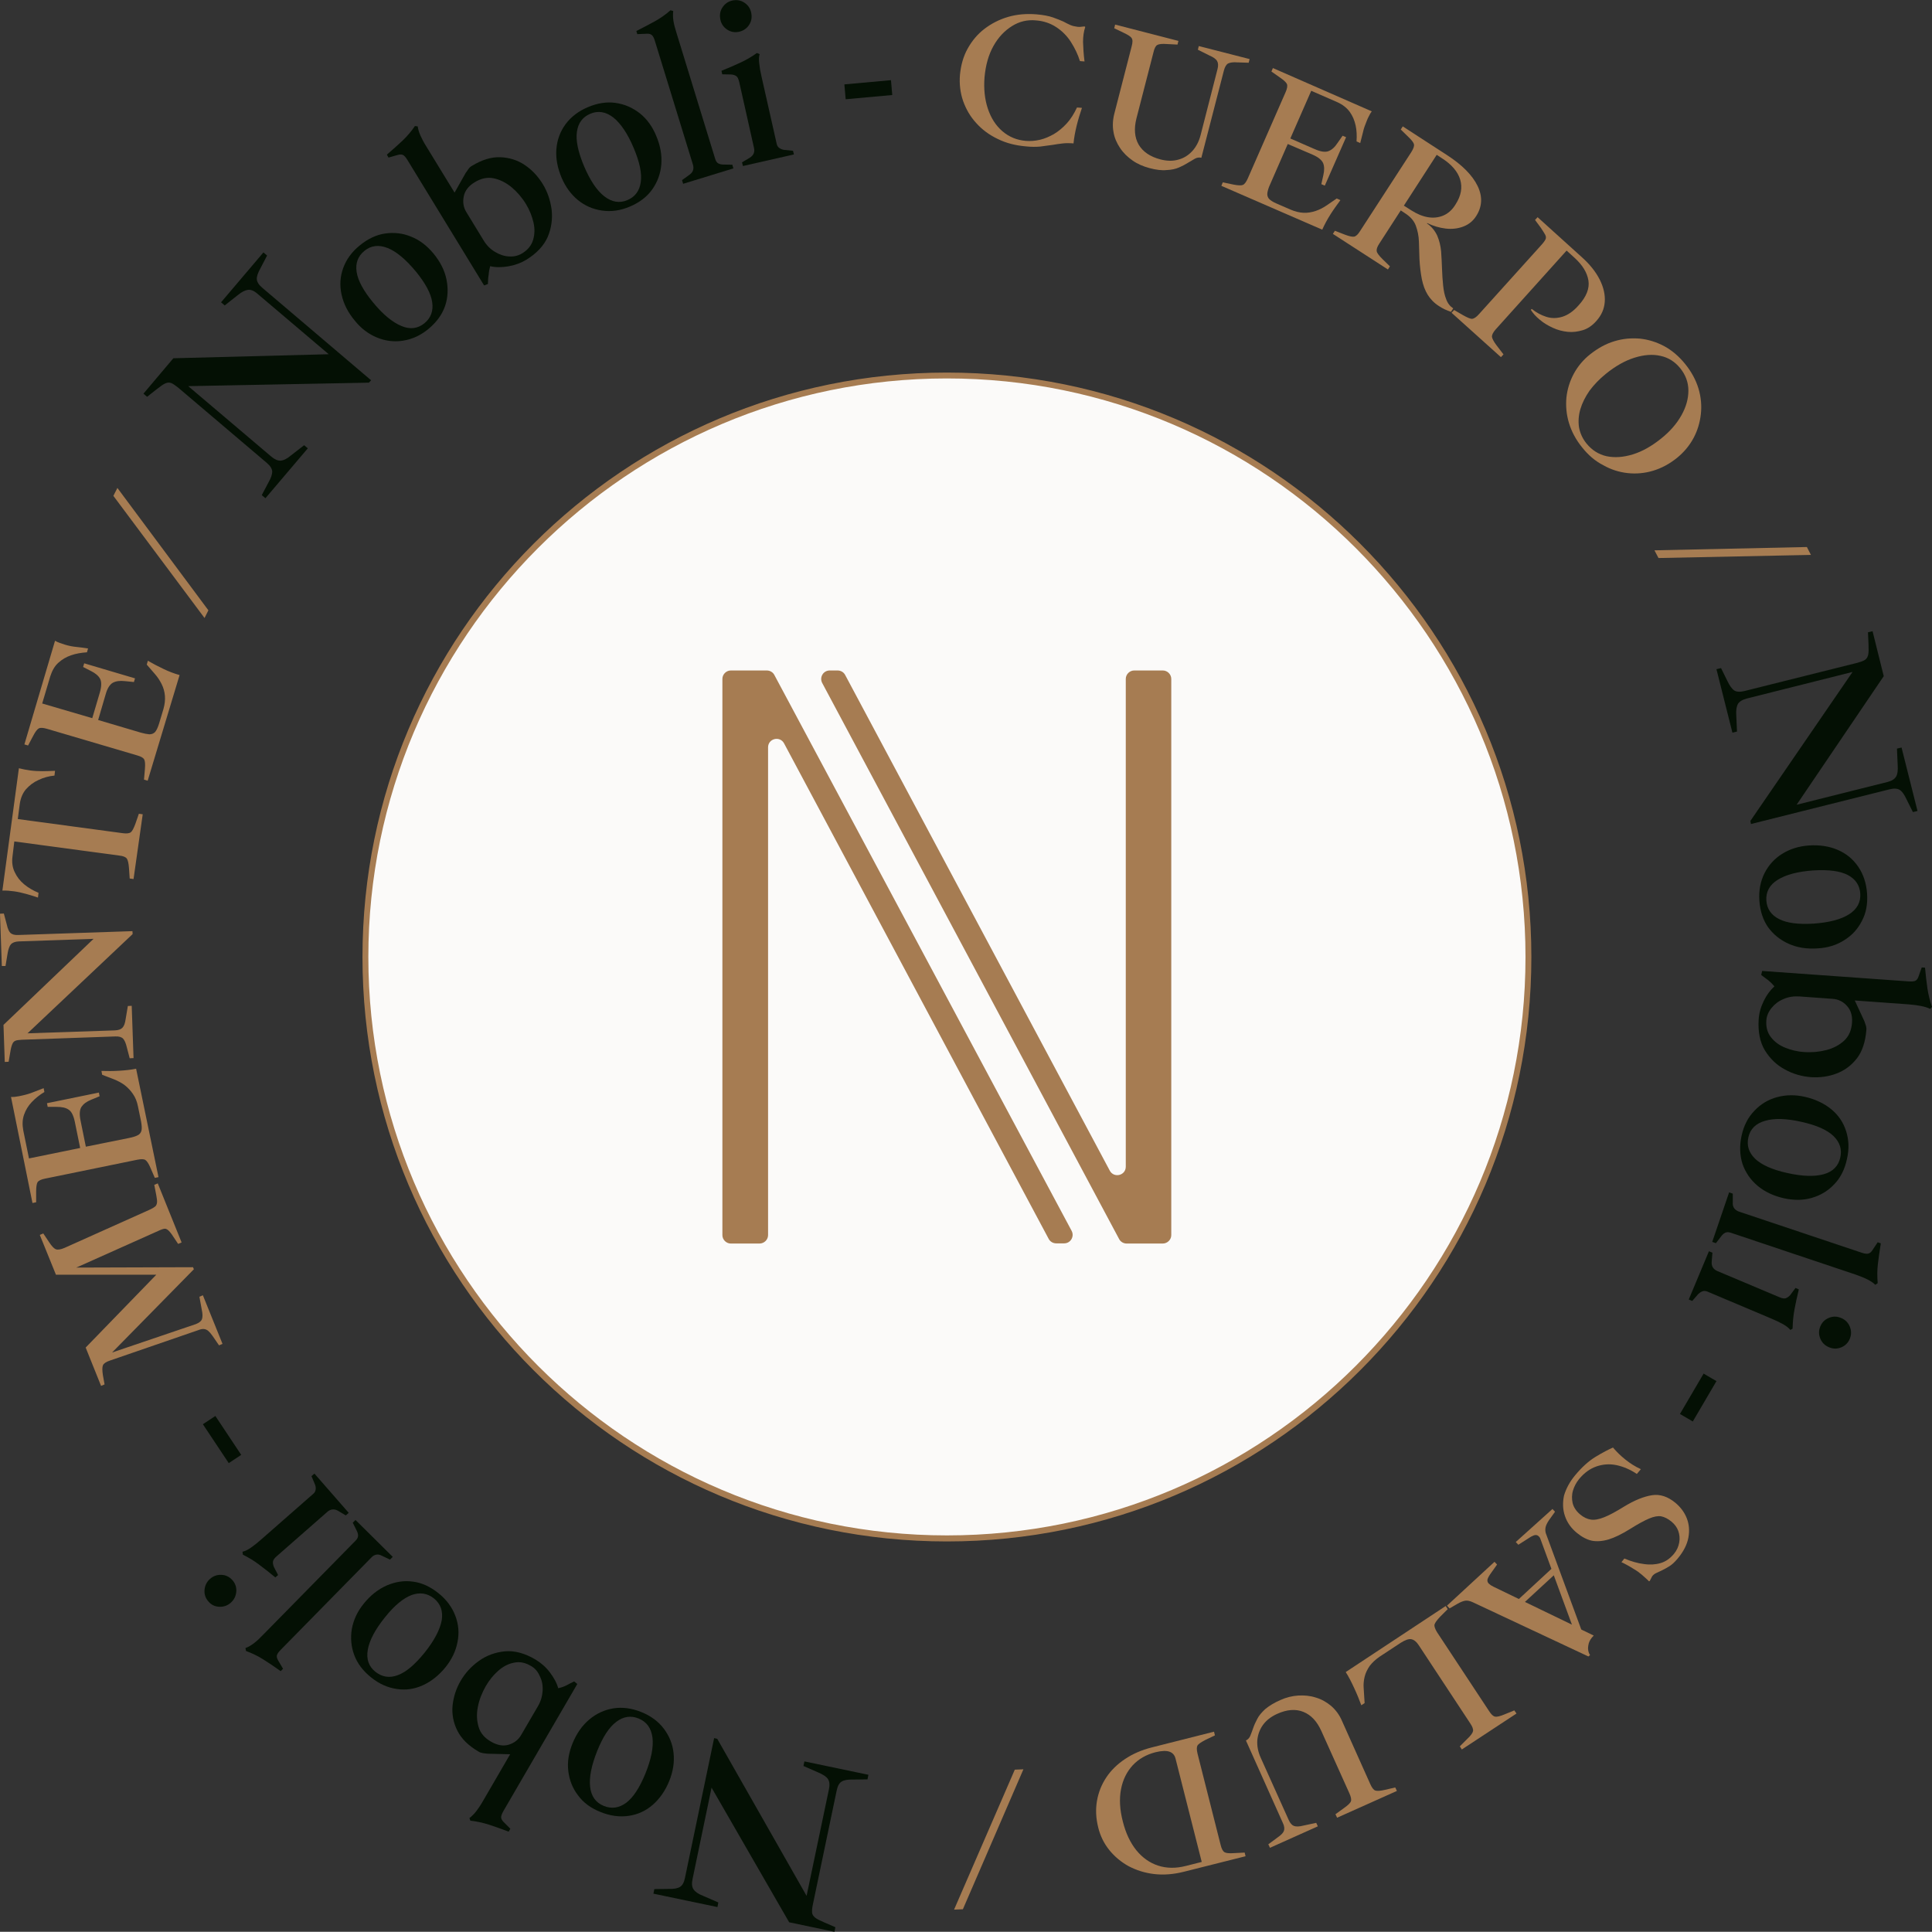 <?xml version="1.0" encoding="UTF-8"?>
<svg xmlns="http://www.w3.org/2000/svg" xmlns:xlink="http://www.w3.org/1999/xlink" version="1.1" id="Capa_1" x="0px" y="0px" viewBox="0 0 1053.2 1053.1" style="enable-background:new 0 0 1053.2 1053.1;" xml:space="preserve">
<rect x="0" y="0" width="1053.2" height="1053.1" fill="#333333" stroke="none"/>
<style type="text/css">
	.st0{fill:#FBFAF9;}
	.st1{fill:#041004;}
	.st2{fill:#A67C52;}
</style>
<g>
	<g>
		<circle class="st0" cx="516.3" cy="521.7" r="316.8"></circle>
	</g>
	<g>
		<g>
			<path class="st1" d="M391,947.9l48.7,85.6l12.2-58.2c0.5-2.3,0.3-4.1-0.5-5.4c-0.8-1.3-2.6-2.5-5.2-3.6l-8.2-3.6l0.5-2.5     l34.9,7.3l-0.5,2.5l-7.9,0.1c-2.8-0.1-4.9,0.3-6.2,1.1c-1.3,0.8-2.2,2.4-2.7,4.9l-13,62.2c-0.4,1.9-0.5,3.3-0.4,4.4     c0.1,1,0.7,1.9,1.7,2.7s2.7,1.6,5,2.6l6,2.6l-0.5,2.5l-24.7-5.2l-42.3-73.4l-10.4,50c-0.5,2.4-0.3,4.2,0.6,5.5     c0.9,1.3,2.6,2.5,5.2,3.5l8.3,3.6l-0.5,2.5l-34.9-7.3l0.5-2.5l7.8-0.1c2.9,0.1,5-0.3,6.2-1.1c1.3-0.8,2.2-2.4,2.7-4.9l15.9-76.2     L391,947.9z"></path>
			<path class="st1" d="M349.6,933.3c5.2,2.1,9.3,5.1,12.3,9.1c3,4,4.8,8.4,5.3,13.4c0.5,4.9-0.3,9.9-2.3,14.9     c-2.2,5.5-5.3,9.9-9.1,13.2c-3.8,3.3-8.2,5.3-13.2,6c-4.9,0.7-10,0-15.2-2.1c-5.3-2.1-9.4-5.1-12.3-9.1c-3-3.9-4.7-8.3-5.3-13.2     c-0.6-4.9,0.2-9.9,2.3-15.1c2.2-5.4,5.2-9.7,9.1-13c3.9-3.3,8.3-5.3,13.1-6.1C339.3,930.5,344.4,931.2,349.6,933.3z M348.1,936.8     c-4.2-1.7-8.3-1.1-12.1,1.8c-3.9,2.9-7.3,8.1-10.4,15.8c-3.2,8-4.5,14.5-3.9,19.7c0.6,5.2,3.1,8.6,7.5,10.4     c4.2,1.7,8.3,1.1,12.1-1.7c3.8-2.8,7.3-8.1,10.5-15.9c3.2-7.9,4.5-14.4,3.9-19.6C355,942,352.5,938.6,348.1,936.8z"></path>
			<path class="st1" d="M313,916.6l1.7,1.4l-40.3,69.3c-0.9,1.6-1.3,2.8-1.2,3.6c0.1,0.8,0.6,1.6,1.4,2.4l3.6,3.6l-0.9,1.6     c-4-1.5-7.6-2.8-10.7-3.8c-3.2-1-6.6-1.8-10.2-2.2l-0.5-1.4c1.2-0.9,2.4-2.1,3.7-3.7c1.2-1.6,2.5-3.5,3.8-5.8l14.7-25.3     l-12.4-0.3c-0.7-0.1-1.5-0.2-2.4-0.3c-1-0.2-1.8-0.4-2.5-0.9c-5.5-3.2-9.3-7-11.5-11.4c-2.2-4.4-3-8.9-2.6-13.6     c0.5-4.7,1.9-9.2,4.4-13.5c2.5-4.3,5.8-7.9,10-10.9c4.2-3,8.9-4.7,14.1-5.2c5.2-0.5,10.8,1,16.6,4.4c3,1.8,5.7,4.1,7.9,7     c2.2,2.9,3.8,5.8,4.6,8.7c1.5-0.3,2.9-0.8,4.4-1.5C309.9,918.1,311.4,917.4,313,916.6z M289.5,908.2c-3.2-1.9-6.3-2.5-9.4-1.8     c-3.1,0.6-5.9,2.1-8.5,4.4c-2.6,2.3-4.9,5.1-6.8,8.4c-2.1,3.7-3.6,7.5-4.3,11.3c-0.8,3.9-0.6,7.5,0.4,10.9c1,3.4,3.3,6.1,6.9,8.1     c3.3,1.9,6.5,2.5,9.5,1.6c3-0.9,5.3-2.7,6.8-5.3l9.1-15.6c1.6-2.7,2.4-5.5,2.6-8.4c0.2-2.9-0.3-5.6-1.5-8     C293.2,911.2,291.6,909.4,289.5,908.2z"></path>
			<path class="st1" d="M239,868.5c4.4,3.5,7.4,7.6,9.2,12.3c1.8,4.7,2.2,9.5,1.2,14.3c-0.9,4.9-3.1,9.4-6.4,13.6     c-3.7,4.6-7.9,7.9-12.5,10c-4.6,2.1-9.4,2.8-14.3,2c-4.9-0.7-9.6-2.8-13.9-6.3c-4.4-3.5-7.5-7.6-9.2-12.2     c-1.7-4.6-2.1-9.3-1.3-14.2c0.9-4.9,3-9.5,6.5-13.8c3.6-4.5,7.8-7.8,12.5-9.9c4.7-2,9.4-2.8,14.3-2.1     C229.9,862.8,234.5,864.9,239,868.5z M236.5,871.3c-3.6-2.8-7.6-3.4-12.1-1.8c-4.5,1.7-9.4,5.7-14.5,12.1     c-5.4,6.7-8.5,12.6-9.4,17.7c-0.9,5.1,0.5,9.2,4.2,12.1c3.6,2.8,7.6,3.5,12.1,1.8c4.5-1.6,9.3-5.7,14.6-12.2     c5.3-6.6,8.4-12.5,9.4-17.7C241.6,878.3,240.2,874.3,236.5,871.3z"></path>
			<path class="st1" d="M214.1,848.7l-1.5,1.5l-4.4-2.1c-1.1-0.6-2.1-0.8-3.1-0.6c-1,0.2-1.9,0.7-2.7,1.6L153,899.4     c-1.3,1.3-2,2.4-2.1,3.2c-0.1,0.8,0.2,1.7,0.8,2.7l2.6,4.4L153,911c-3.5-2.5-6.6-4.6-9.5-6.4c-2.8-1.8-5.9-3.3-9.4-4.6l-0.3-1.6     c1.5-0.5,3-1.4,4.6-2.6c1.6-1.2,3.3-2.8,5.1-4.7l50.4-51.3c0.9-0.9,1.3-1.8,1.3-2.7c0-0.9-0.3-1.8-0.7-2.6l-2.2-4.4l1.5-1.5     L214.1,848.7z"></path>
			<path class="st1" d="M126.7,861.4c1.6,1.8,2.3,3.9,2.1,6.3c-0.2,2.4-1.2,4.4-3,6c-1.8,1.6-3.9,2.3-6.3,2.2     c-2.4-0.1-4.4-1.1-5.9-2.9c-1.6-1.8-2.3-3.9-2.1-6.3c0.2-2.4,1.2-4.4,3-6c1.8-1.6,3.9-2.3,6.3-2.2     C123.1,858.6,125.1,859.6,126.7,861.4z M190.1,824.7l-1.6,1.4l-4.2-2.5c-2.1-1.2-4.1-1-5.9,0.6l-27.5,24.1c-1.3,1.1-2,2.1-2.1,3     c-0.1,0.9,0.1,1.8,0.5,2.9l2.3,4.4l-1.5,1.3c-3.3-2.7-6.3-5.1-8.9-7c-2.6-2-5.6-3.8-8.8-5.4l-0.2-1.6c1.4-0.3,3-1.1,4.7-2.3     c1.7-1.2,3.5-2.6,5.4-4.3l28.4-24.9c0.9-0.7,1.3-1.6,1.4-2.6c0.1-1-0.1-1.8-0.4-2.6l-1.9-4.5l1.6-1.4L190.1,824.7z"></path>
			<path class="st1" d="M124.7,797.6l-14.1-21.2l6.8-4.5l14.1,21.2L124.7,797.6z"></path>
			<path class="st2" d="M105.7,691.9l-44.6,45.4l45.7-15.5c1.8-0.7,2.9-1.6,3.3-2.7c0.4-1.1,0.4-2.8-0.1-5.1l-1.3-7.1l1.9-0.8     l10.7,26.5l-1.9,0.8l-3.5-5.1c-0.9-1.3-1.7-2.2-2.4-2.8c-0.7-0.6-1.5-0.9-2.3-1c-0.8-0.1-1.9,0.1-3.1,0.6l-48.2,16.6     c-2.1,0.7-3.4,1.6-3.8,2.6c-0.4,1-0.4,2.8,0,5.4l0.9,5l-1.9,0.8l-8.4-20.9l38.5-39.7l-54.7,0l-8.8-21.7l1.9-0.8l3.2,4.8     c1.4,2.1,2.6,3.4,3.6,3.8c1,0.4,2.6,0.2,4.7-0.7l46.6-20.9c1.3-0.6,2.3-1.2,2.9-1.7c0.6-0.5,0.9-1.3,1-2.2s-0.1-2.2-0.4-3.9     l-1.1-5.7l1.9-0.8L99,677.3l-1.9,0.8l-3.4-5.1c-1.2-1.7-2.2-2.7-3-3c-0.8-0.4-1.9-0.1-3.5,0.6L41.6,691l63.6-0.2L105.7,691.9z"></path>
			<path class="st2" d="M86.4,641.7l-2,0.4l-2.3-5.3c-1-2.4-2-3.9-2.8-4.4c-0.8-0.6-2.3-0.6-4.4-0.2l-50.3,10.3     c-2.2,0.4-3.5,1.1-4.1,1.9c-0.5,0.8-0.8,2.6-0.8,5.2l0,5.8l-2,0.4L6,598c1,0,2,0,2.9-0.2c0.9-0.1,1.9-0.3,2.8-0.5     c2.3-0.5,4.5-1.1,6.4-1.9c2-0.8,3.9-1.5,5.7-2.2l0.4,2.1c-2.7,1.6-4.9,3.4-6.9,5.5c-1.9,2-3.3,4.3-4.2,6.9     c-0.9,2.6-1,5.4-0.4,8.6l3.1,15.2l27.9-5.7l-2.9-14.2c-0.7-3.4-1.8-5.7-3.4-6.7c-1.6-1.1-3.7-1.5-6.5-1.5l-4.9,0l-0.4-2l28.3-5.8     l0.4,2l-4.6,1.9c-2.5,1-4.2,2.3-5.3,3.9c-1,1.6-1.2,4-0.5,7.4l2.9,14.3l23.8-4.8c1.8-0.4,3.3-0.8,4.4-1.4     c1.1-0.5,1.8-1.4,2.1-2.5c0.3-1.1,0.2-2.8-0.2-5.1l-1.7-8.2c-0.5-2.6-1.4-4.8-2.7-6.7c-1.3-1.9-2.8-3.5-4.6-4.9     c-1.8-1.3-3.7-2.3-5.7-3.1l-6.5-2.5l-0.4-2.1c3.2,0.1,6.4,0.1,9.7-0.1c3.2-0.2,6.3-0.5,9.2-1.1L86.4,641.7z"></path>
			<path class="st2" d="M72.3,509.2L15,563.3l47.6-1.6c1.9-0.1,3.2-0.5,4.1-1.4c0.9-0.9,1.5-2.5,1.8-4.8l1.2-7.1l2.1-0.1l1,28.5     l-2.1,0.1l-1.6-6.1c-0.5-2.2-1.2-3.7-2-4.6c-0.9-0.9-2.3-1.3-4.3-1.2L12,566.8c-1.5,0.1-2.7,0.2-3.5,0.5s-1.4,0.9-1.8,1.9     c-0.4,0.9-0.8,2.4-1.1,4.4l-0.9,5.2l-2.1,0.1l-0.7-20.2L51,511.8l-40.8,1.4c-1.9,0.1-3.3,0.6-4.2,1.5c-0.8,0.9-1.4,2.5-1.8,4.7     l-1.2,7.2L1,526.6l-1-28.5l2.1-0.1l1.6,6c0.5,2.3,1.2,3.8,2,4.6c0.9,0.8,2.3,1.2,4.3,1.1l62.2-2.1L72.3,509.2z"></path>
			<path class="st2" d="M72.8,479.2l-2.1-0.3l-0.4-5.8c-0.2-2.6-0.6-4.3-1.2-5.1c-0.6-0.8-2-1.4-4.1-1.6l-57.2-7.7L6.8,467     c-0.4,3.1,0,5.9,1.2,8.4c1.2,2.6,2.9,4.8,5.2,6.7c2.3,1.9,4.9,3.4,7.8,4.6l-0.3,2.6c-2.1-0.7-4.3-1.4-6.5-2     c-2.2-0.6-4.3-1.1-6.5-1.4c-2.2-0.3-4.3-0.5-6.4-0.4l9-66.7c2,0.5,4,0.9,6.2,1.2c2.2,0.3,4.4,0.4,6.7,0.4c2.2,0,4.5-0.1,6.8-0.2     l-0.3,2.6c-3.1,0.3-6,1.1-8.7,2.4c-2.7,1.2-4.9,2.9-6.8,5c-1.8,2.1-2.9,4.7-3.4,7.9l-1.1,8.4l57.2,7.7c2.1,0.3,3.6,0.1,4.4-0.5     c0.8-0.6,1.6-2.2,2.5-4.6l1.9-5.5l2.1,0.3L72.8,479.2z"></path>
			<path class="st2" d="M80.5,425.6l-2-0.6l0.5-5.8c0.2-2.6,0.1-4.3-0.4-5.2c-0.5-0.9-1.7-1.6-3.8-2.2l-49.2-14.5     c-2.1-0.6-3.6-0.7-4.5-0.2c-0.9,0.5-1.9,1.9-3.1,4.2l-2.7,5.1l-2-0.6l16.7-56.5c0.9,0.5,1.7,0.9,2.6,1.2c0.9,0.3,1.8,0.6,2.7,0.9     c2.3,0.7,4.4,1.1,6.6,1.3c2.1,0.2,4.1,0.5,6.1,0.8l-0.6,2.1c-3.1,0.2-6,0.7-8.6,1.6c-2.7,0.9-5,2.3-7,4.1c-2,1.8-3.4,4.3-4.4,7.4     l-4.4,14.8l27.3,8l4.1-13.9c1-3.4,1-5.9,0.2-7.5c-0.9-1.7-2.6-3.1-5-4.3l-4.3-2.2l0.6-2l27.7,8.2l-0.6,2l-5-0.5     c-2.7-0.3-4.8,0-6.5,0.9c-1.6,0.9-3,3-3.9,6.3l-4.1,14l23.3,6.9c1.8,0.5,3.3,0.8,4.6,0.9c1.3,0,2.3-0.4,3.1-1.2     c0.8-0.9,1.5-2.4,2.2-4.6l2.4-8c0.7-2.5,1-4.9,0.8-7.2c-0.2-2.3-0.8-4.4-1.8-6.4c-1-2-2.2-3.8-3.6-5.4l-4.5-5.2l0.6-2.1     c2.8,1.6,5.6,3.1,8.6,4.5c2.9,1.4,5.8,2.5,8.7,3.3L80.5,425.6z"></path>
			<path class="st2" d="M111.5,336.9l-49.7-66.6l2.2-4.3l49.6,66.7L111.5,336.9z"></path>
			<path class="st1" d="M201.1,208.6l-98.5,1.9L148,249c1.8,1.5,3.5,2.2,5,2.1c1.6-0.1,3.5-1,5.7-2.9l7.1-5.5l2,1.7l-23.1,27.2     l-2-1.7l3.7-7c1.4-2.4,2-4.4,2-5.9c-0.1-1.5-1.1-3.1-3-4.7l-48.4-41.1c-1.5-1.2-2.7-2-3.7-2.4c-1-0.4-2-0.3-3.2,0.2     c-1.1,0.5-2.7,1.6-4.7,3.2l-5.2,4.1l-2-1.7l16.3-19.3l84.7-2.2l-38.9-33c-1.8-1.6-3.6-2.3-5.1-2.1c-1.6,0.2-3.4,1.1-5.6,2.9     l-7.1,5.6l-2-1.7l23.1-27.2l2,1.7l-3.6,6.9c-1.4,2.5-2.1,4.5-2,6c0.1,1.5,1.1,3.1,3,4.7l59.3,50.4L201.1,208.6z"></path>
			<path class="st1" d="M233.7,179.2c-4.3,3.6-8.9,5.7-13.9,6.5c-4.9,0.8-9.7,0.2-14.3-1.7c-4.6-1.9-8.6-4.9-12-9.1     c-3.8-4.5-6.2-9.3-7.3-14.3c-1.1-5-0.8-9.8,0.9-14.5c1.7-4.7,4.7-8.8,9-12.3c4.4-3.6,9-5.8,13.8-6.5c4.9-0.7,9.6-0.2,14.2,1.7     c4.6,1.8,8.6,4.9,12.2,9.2c3.7,4.5,6.1,9.2,7.1,14.2c1,5,0.8,9.8-0.8,14.5C241,171.5,238,175.6,233.7,179.2z M231.4,176.2     c3.5-2.9,4.9-6.7,4.2-11.5c-0.7-4.8-3.7-10.3-8.9-16.7c-5.5-6.6-10.6-10.9-15.4-12.8c-4.8-1.9-9.1-1.4-12.7,1.6     c-3.5,2.9-4.9,6.7-4.2,11.4c0.7,4.7,3.7,10.3,9,16.7c5.4,6.6,10.6,10.8,15.4,12.8C223.5,179.7,227.7,179.2,231.4,176.2z"></path>
			<path class="st1" d="M266,154.8l-2.1,0.8l-41.8-68.4c-1-1.6-1.8-2.5-2.6-2.8c-0.8-0.3-1.7-0.2-2.8,0.1l-4.9,1.4l-0.9-1.6     c3.2-2.8,6.1-5.3,8.5-7.6c2.4-2.3,4.7-4.9,6.8-8l1.5,0.2c0.2,1.5,0.7,3.2,1.5,5c0.8,1.8,1.9,3.9,3.3,6.1l15.3,25l6.1-10.8     c0.4-0.5,0.9-1.2,1.4-2c0.6-0.8,1.2-1.4,2-1.8c5.4-3.3,10.6-4.9,15.5-4.7c4.9,0.2,9.3,1.6,13.2,4.2c3.9,2.6,7.2,6.1,9.8,10.3     c2.6,4.2,4.2,8.9,4.9,14c0.6,5.1-0.1,10.1-2.1,14.9c-2.1,4.8-6,9-11.7,12.5c-3,1.8-6.3,3-9.9,3.6s-6.9,0.6-9.8-0.1     c-0.4,1.5-0.7,3-0.8,4.6C266.1,151.4,266,153.1,266,154.8z M284.5,138.2c3.2-1.9,5.2-4.4,6.1-7.4c0.9-3,1-6.2,0.2-9.6     c-0.8-3.4-2.1-6.7-4.1-10c-2.2-3.6-4.9-6.7-7.9-9.2c-3.1-2.5-6.3-4.1-9.7-4.8s-6.9,0-10.4,2.2c-3.3,2-5.3,4.6-5.9,7.7     c-0.6,3.1-0.2,5.9,1.4,8.5l9.4,15.4c1.6,2.7,3.7,4.8,6.2,6.3c2.5,1.5,5.1,2.4,7.7,2.5C280.1,140,282.5,139.4,284.5,138.2z"></path>
			<path class="st1" d="M343.4,112.6c-5.1,2.2-10.2,2.9-15.1,2.2c-5-0.7-9.4-2.6-13.2-5.7c-3.8-3.1-6.8-7.2-8.9-12.1     c-2.3-5.4-3.3-10.7-2.9-15.7c0.4-5.1,2.1-9.6,5-13.6c3-4,7-7.1,12.2-9.3c5.2-2.2,10.3-3,15.1-2.3c4.9,0.7,9.2,2.6,13.1,5.6     c3.9,3.1,6.9,7.2,9,12.3c2.3,5.4,3.2,10.6,2.8,15.6c-0.4,5.1-2.1,9.6-4.9,13.6C352.7,107.3,348.6,110.4,343.4,112.6z M342,109.1     c4.2-1.8,6.6-5,7.3-9.8c0.7-4.8-0.6-10.9-3.8-18.5c-3.3-7.9-7.1-13.5-11.1-16.7c-4.1-3.2-8.3-3.9-12.6-2.1     c-4.2,1.8-6.6,5-7.3,9.8c-0.7,4.7,0.6,10.9,3.8,18.6c3.3,7.8,7,13.4,11.1,16.6C333.5,110.2,337.7,110.9,342,109.1z"></path>
			<path class="st1" d="M372.4,100.2l-0.6-2l4-2.9c1-0.7,1.7-1.5,2-2.5c0.3-1,0.3-2-0.1-3.2L357,22.3c-0.5-1.7-1.1-2.8-1.8-3.3     c-0.7-0.5-1.6-0.7-2.7-0.6l-5.1,0.2l-0.5-1.7c3.8-1.9,7.2-3.7,10.1-5.3c2.9-1.6,5.8-3.6,8.5-6L367,6c-0.2,1.5-0.2,3.3,0.1,5.3     c0.3,2,0.9,4.2,1.7,6.7l21.1,68.7c0.4,1.2,0.9,2,1.7,2.4c0.8,0.4,1.7,0.6,2.7,0.6l4.9,0.1l0.6,2L372.4,100.2z"></path>
			<path class="st1" d="M403,17.3c-2.3,0.5-4.5,0.2-6.5-1.1c-2-1.3-3.3-3.1-3.8-5.5c-0.5-2.4-0.2-4.6,1.1-6.6c1.3-2,3.1-3.3,5.4-3.8     c2.3-0.5,4.5-0.2,6.5,1.1c2,1.3,3.3,3.1,3.8,5.5c0.5,2.4,0.2,4.6-1.1,6.6C407.2,15.4,405.4,16.7,403,17.3z M405,90.5l-0.5-2     l4.2-2.5c2.1-1.3,2.9-3.1,2.3-5.5l-8-35.7c-0.4-1.7-0.9-2.8-1.6-3.3c-0.7-0.5-1.6-0.8-2.8-0.9l-4.9-0.1l-0.4-1.9     c3.9-1.6,7.4-3.1,10.4-4.5c3-1.4,6-3.1,8.9-5.2l1.5,0.6c-0.4,1.4-0.5,3.2-0.2,5.2c0.2,2,0.6,4.3,1.2,6.9l8.3,36.8     c0.2,1.1,0.8,1.9,1.6,2.4c0.8,0.5,1.6,0.8,2.4,0.9l4.9,0.5l0.5,2L405,90.5z"></path>
			<path class="st1" d="M460.3,46l25.4-2.3l0.7,8.1L461,54.1L460.3,46z"></path>
			<path class="st2" d="M559.3,79.8c-5.8-0.5-10.9-1.8-15.5-4.1c-4.6-2.2-8.5-5.1-11.7-8.7c-3.2-3.5-5.5-7.5-7.1-12     c-1.5-4.4-2.1-9.2-1.7-14.1c0.5-5.3,1.8-10.1,4.2-14.4c2.4-4.3,5.4-7.9,9.2-10.8s8.1-5.1,12.9-6.5s9.9-1.8,15.2-1.4     c3.8,0.3,6.9,0.9,9.2,1.7c2.3,0.8,4.2,1.6,5.8,2.3c1.3,0.7,2.4,1.3,3.6,1.8c1.1,0.5,2.4,0.8,3.9,1c0.8,0.1,1.4,0.1,2,0     c0.6-0.1,1.2-0.1,1.9-0.2l0.4,0.3c-0.8,2.4-1.2,5.1-1.2,8.2c0.1,3.1,0.3,6.6,0.8,10.6l-2.5-0.2c-1.1-3.6-2.8-7.1-4.9-10.4     c-2.1-3.3-4.8-6-8-8.1c-3.2-2.1-6.9-3.4-11.3-3.7c-4.5-0.4-8.8,0.6-12.8,3.1s-7.4,6-10.1,10.8c-2.7,4.8-4.3,10.5-4.9,17.1     c-0.5,6.3,0.1,12,1.8,17.1c1.7,5.1,4.3,9.2,7.9,12.3c3.6,3.1,7.9,4.9,12.8,5.3c2.5,0.2,5.1,0,7.7-0.6c2.6-0.6,5.1-1.7,7.6-3.1     c2.5-1.5,4.8-3.4,7-5.8c2.2-2.4,4-5.3,5.6-8.7l2.7,0.2c-1.1,3.3-2.1,6.5-2.9,9.8c-0.8,3.3-1.4,6.5-1.7,9.6l-0.8-0.1     c-1.6-0.1-3.4-0.1-5.2,0.1c-1.8,0.2-3.7,0.5-5.5,0.8c-2.1,0.3-4.3,0.6-6.7,0.9C564.7,80.1,562.1,80.1,559.3,79.8z"></path>
			<path class="st2" d="M626.5,91.6c-3.3-0.9-6.4-2.2-9.1-4.1c-2.7-1.9-5-4.1-6.8-6.8c-1.8-2.7-3.1-5.6-3.6-8.8     c-0.6-3.2-0.4-6.6,0.5-10.1l9.4-36.5c0.6-2.2,0.6-3.7,0-4.5c-0.5-0.9-2-1.8-4.3-2.9l-5.2-2.5l0.5-2l34.5,8.9l-0.5,2l-5.8-0.3     c-2.6-0.2-4.3,0-5.2,0.5c-0.9,0.5-1.6,1.8-2.1,4l-9.3,36.1c-1.4,5.6-1,10.3,1.2,14.2c2.3,3.9,6.2,6.6,11.9,8.1     c3.5,0.9,6.8,1,9.8,0.1c3-0.8,5.5-2.4,7.6-4.7c2.1-2.3,3.6-5.2,4.5-8.7l9.2-35.9c0.5-1.9,0.4-3.4-0.2-4.4c-0.6-1.1-2-2.1-4.1-3     l-6.4-3.2l0.5-2l27.7,7.1l-0.5,2l-6.2-0.2c-2.3-0.2-4,0.1-5,0.6s-1.8,1.9-2.3,3.8L654.9,86c-1.2-0.3-2.4-0.1-3.5,0.5     c-1.1,0.6-2.4,1.4-3.9,2.3c-1.4,0.9-3,1.7-4.8,2.5c-1.8,0.8-4.1,1.3-6.7,1.4C633.4,93,630.2,92.6,626.5,91.6z"></path>
			<path class="st2" d="M665.8,101.3l0.8-1.9l5.7,1.2c2.5,0.5,4.3,0.6,5.2,0.2c0.9-0.3,1.8-1.5,2.7-3.5l20.6-47     c0.9-2,1.1-3.5,0.8-4.4c-0.4-0.9-1.6-2.1-3.8-3.6l-4.7-3.3l0.8-1.9l53.9,23.6c-0.6,0.8-1.1,1.6-1.5,2.5c-0.4,0.8-0.9,1.7-1.2,2.6     c-0.9,2.2-1.7,4.3-2.1,6.3c-0.5,2.1-1,4-1.5,5.9l-2-0.9c0.2-3.1,0.1-6-0.5-8.7c-0.6-2.7-1.6-5.2-3.2-7.4c-1.6-2.2-3.9-4-6.8-5.3     l-14.2-6.2l-11.4,26l13.3,5.8c3.2,1.4,5.7,1.8,7.5,1.1c1.8-0.7,3.4-2.1,4.9-4.4l2.8-4l1.9,0.8l-11.6,26.4l-1.9-0.8l1.1-4.9     c0.6-2.6,0.6-4.8-0.1-6.5c-0.7-1.7-2.6-3.3-5.8-4.7L702,78.5l-9.7,22.2c-0.8,1.7-1.2,3.2-1.4,4.4c-0.2,1.2,0.1,2.3,0.8,3.2     c0.8,0.9,2.2,1.8,4.3,2.7l7.6,3.3c2.4,1,4.7,1.6,7,1.7c2.3,0.1,4.5-0.3,6.6-1c2.1-0.7,4-1.7,5.8-2.9l5.7-3.9l2,0.9     c-1.9,2.6-3.8,5.2-5.5,7.9c-1.7,2.7-3.2,5.5-4.4,8.2L665.8,101.3z"></path>
			<path class="st2" d="M784.5,166.9c-2.7-1.7-4.7-3.8-6.2-6.2c-1.5-2.4-2.5-5.2-3.2-8.5c-0.6-3.2-1.1-6.9-1.3-10.9     c-0.1-3.3-0.2-6.5-0.3-9.6c-0.1-3.1-0.7-6-1.7-8.7c-1-2.7-3-4.9-5.8-6.7l-2.4-1.6l-11.7,18.1c-1.2,1.8-1.6,3.2-1.4,4.2     c0.2,1,1.3,2.4,3.1,4.2l4.1,4l-1.1,1.7l-30-19.4l1.1-1.7l5.4,2.1c2.4,0.9,4.1,1.3,5.1,1.1c1-0.2,2.1-1.2,3.2-3L769.3,83     c1.2-1.9,1.7-3.3,1.5-4.3c-0.2-1-1.3-2.4-3.1-4.1l-4.1-4l1.1-1.7l24.2,15.7c8.3,5.4,13.8,11,16.6,16.8c2.8,5.8,2.5,11.3-0.8,16.4     c-1.7,2.7-4.1,4.6-7,5.7c-2.9,1.1-6.1,1.5-9.6,1.1c-3.4-0.4-6.8-1.4-10.1-3l-0.1,0.2c2.6,1.8,4.4,4.1,5.6,6.7     c1.1,2.6,1.8,5.4,2.1,8.5c0.2,3.1,0.4,6.3,0.5,9.6c0.1,3.1,0.3,6.1,0.6,9c0.3,2.9,0.8,5.4,1.7,7.6c0.8,2.2,2.1,3.8,3.8,4.9     l-1.2,1.9C788.6,169.2,786.4,168.2,784.5,166.9z M765.3,112.1l4.1,2.6c3,1.9,6,3.2,9,3.7c3,0.5,5.8,0.2,8.4-0.9     c2.6-1.1,4.9-3.1,6.7-6.1c3-4.7,3.8-9.1,2.5-13.5c-1.3-4.3-4.6-8.2-9.9-11.6l-2.9-1.9L765.3,112.1z"></path>
			<path class="st2" d="M791.3,170.5l1.4-1.5l5,2.9c2.3,1.3,4,2,4.9,1.9s2.2-0.9,3.6-2.5l34-37.7c1.2-1.3,1.9-2.3,2.3-3.1     c0.4-0.8,0.3-1.7-0.2-2.6c-0.5-0.9-1.3-2.2-2.4-3.8l-3.1-4.2l1.4-1.5l24,21.7c4.5,4,7.8,8.2,9.9,12.4c2.1,4.2,3,8.3,2.7,12.1     c-0.3,3.9-1.8,7.3-4.6,10.4c-2.2,2.5-4.7,4.2-7.4,5s-5.4,1.2-8.2,0.9c-2.8-0.3-5.5-1-8.1-2.2c-2.6-1.2-5-2.6-7.1-4.4     c-2.1-1.7-3.7-3.5-4.9-5.4l0.5-0.5c2.5,2,5.1,3.4,7.9,4.3c2.8,0.9,5.7,0.9,8.7,0c3-0.9,6-2.9,8.9-6.2c4.3-4.7,6.1-9.3,5.4-13.6     c-0.7-4.3-3.2-8.4-7.6-12.4l-4.3-3.9l-38.6,42.9c-1.4,1.6-2.1,2.9-2.1,4c0.1,1,0.9,2.6,2.4,4.6l3.9,5.1l-1.4,1.5L791.3,170.5z"></path>
			<path class="st2" d="M862.4,243.8c-3.4-4.2-5.7-8.6-7.1-13.2c-1.4-4.6-1.8-9.3-1.4-13.8c0.5-4.6,1.8-8.9,4-13     c2.2-4.1,5.2-7.7,9-10.7c4.2-3.3,8.5-5.7,13.2-7.1c4.6-1.4,9.2-1.8,13.9-1.4c4.7,0.5,9.1,1.9,13.4,4.2c4.2,2.3,8,5.6,11.3,9.7     c3.4,4.2,5.8,8.7,7.2,13.3c1.4,4.7,1.8,9.3,1.3,13.9c-0.5,4.6-1.8,9-4,13.1c-2.2,4.1-5.2,7.7-9,10.8c-4.1,3.3-8.4,5.6-13,7     c-4.6,1.4-9.3,1.8-13.9,1.3c-4.6-0.5-9.1-1.9-13.3-4.3C869.5,251.3,865.7,248,862.4,243.8z M864.8,241.7c3,3.7,6.6,6,11,7     c4.4,0.9,9.1,0.6,14.3-1c5.2-1.6,10.3-4.5,15.4-8.6c4.9-3.9,8.6-8.2,11.1-12.7c2.6-4.6,3.8-9.1,3.8-13.5c0-4.4-1.5-8.5-4.4-12.1     c-2.9-3.6-6.5-5.9-10.8-6.8c-4.3-1-9.1-0.6-14.2,1c-5.1,1.6-10.3,4.5-15.6,8.8c-3.6,2.9-6.5,6-8.9,9.2c-2.3,3.3-4,6.7-5,10.1     c-1,3.4-1.2,6.8-0.7,10C861.4,236.2,862.7,239.1,864.8,241.7z"></path>
			<path class="st2" d="M901.9,300l83.1-1.8l2.2,4.3l-83.1,1.7L901.9,300z"></path>
			<path class="st1" d="M954.2,447.5l55.7-81.2l-57.7,14.5c-2.3,0.6-3.8,1.5-4.7,2.8c-0.8,1.3-1.2,3.4-1,6.3l0.4,8.9l-2.5,0.6     l-8.7-34.6l2.5-0.6l3.5,7.1c1.2,2.5,2.4,4.2,3.7,5.1c1.3,0.8,3.1,0.9,5.6,0.3l61.6-15.4c1.8-0.5,3.2-1,4.1-1.6     c0.9-0.6,1.4-1.5,1.7-2.7s0.3-3.1,0.2-5.7l-0.3-6.6l2.5-0.6l6.1,24.5l-47.5,70.1l49.5-12.4c2.4-0.6,3.9-1.6,4.7-2.9     c0.8-1.3,1.1-3.4,0.9-6.2l-0.4-9.1l2.5-0.6l8.7,34.6l-2.5,0.6l-3.5-7c-1.2-2.6-2.4-4.3-3.7-5.1c-1.3-0.8-3.1-0.9-5.6-0.3     l-75.5,18.9L954.2,447.5z"></path>
			<path class="st1" d="M959.1,491c-0.4-5.6,0.6-10.6,2.8-15c2.3-4.5,5.5-8,9.7-10.6c4.2-2.6,9-4.1,14.4-4.5     c5.9-0.4,11.2,0.4,15.8,2.4c4.7,2,8.4,5.1,11.2,9.2c2.8,4.1,4.4,9,4.8,14.5c0.4,5.7-0.5,10.7-2.8,15c-2.2,4.4-5.4,7.9-9.6,10.5     c-4.2,2.7-9,4.2-14.6,4.5c-5.8,0.4-11-0.4-15.7-2.5c-4.7-2.1-8.4-5.1-11.3-9.1C961.1,501.5,959.5,496.7,959.1,491z M962.9,490.9     c0.3,4.5,2.6,7.9,6.9,10.1c4.3,2.2,10.5,3,18.8,2.5c8.6-0.6,15-2.3,19.4-5.1c4.4-2.8,6.4-6.6,6.1-11.3c-0.3-4.5-2.6-7.9-6.8-10.1     c-4.2-2.2-10.5-3-18.8-2.5c-8.5,0.6-14.9,2.3-19.4,5.1C964.6,482.4,962.6,486.2,962.9,490.9z"></path>
			<path class="st1" d="M960.1,531.5l0.5-2.2l80,5.7c1.8,0.1,3.1,0,3.8-0.5c0.7-0.5,1.2-1.3,1.5-2.3l1.7-4.8l1.8,0.1     c0.4,4.2,0.8,8,1.3,11.3c0.5,3.3,1.3,6.7,2.5,10.1l-1,1.1c-1.3-0.7-3-1.2-5-1.6c-2-0.4-4.3-0.7-6.9-0.9l-29.2-2.1l5.2,11.2     c0.2,0.6,0.5,1.4,0.8,2.3c0.3,0.9,0.4,1.8,0.3,2.7c-0.5,6.3-2.2,11.5-5.1,15.3c-3,3.9-6.7,6.6-11.1,8.3c-4.4,1.7-9.1,2.3-14,2     c-4.9-0.4-9.7-1.7-14.2-4.2c-4.5-2.4-8.1-5.9-10.9-10.4c-2.7-4.5-3.8-10.1-3.4-16.8c0.2-3.5,1.2-6.9,2.8-10.2     c1.6-3.3,3.6-5.9,5.8-7.9c-1-1.2-2.1-2.3-3.3-3.3C962.8,533.6,961.5,532.5,960.1,531.5z M962.9,556.2c-0.3,3.7,0.6,6.8,2.5,9.2     c1.9,2.5,4.5,4.4,7.7,5.7c3.2,1.3,6.7,2.2,10.5,2.4c4.2,0.3,8.3-0.1,12.1-1.1c3.8-1,7-2.7,9.6-5.1c2.6-2.4,4-5.7,4.3-9.8     c0.3-3.9-0.7-6.9-2.8-9.2c-2.1-2.3-4.7-3.6-7.8-3.8l-18-1.3c-3.1-0.2-6,0.2-8.7,1.4c-2.7,1.1-4.9,2.8-6.5,4.8     C964,551.6,963.1,553.8,962.9,556.2z"></path>
			<path class="st1" d="M949.4,619.1c1.2-5.5,3.5-10,7-13.6c3.4-3.6,7.5-6.1,12.3-7.4c4.8-1.3,9.8-1.4,15.1-0.2     c5.8,1.3,10.6,3.6,14.5,6.8s6.6,7.2,8.1,12c1.5,4.7,1.7,9.8,0.4,15.3c-1.2,5.5-3.5,10.1-6.9,13.6c-3.4,3.6-7.4,6-12.2,7.4     c-4.8,1.4-9.8,1.4-15.3,0.2c-5.7-1.3-10.5-3.6-14.3-6.8c-3.9-3.3-6.6-7.3-8.2-11.9C948.4,629.7,948.2,624.6,949.4,619.1z      M953.1,620c-1,4.4,0.2,8.3,3.7,11.7c3.5,3.3,9.2,5.9,17.3,7.7c8.4,1.9,15.1,2.1,20.1,0.7c5-1.4,8-4.5,9-9.1     c1-4.4-0.2-8.3-3.7-11.7c-3.4-3.3-9.2-5.9-17.3-7.7c-8.3-1.9-15-2.1-20-0.6C957.2,612.4,954.1,615.4,953.1,620z"></path>
			<path class="st1" d="M942.6,650l2,0.7l0,4.9c-0.1,1.2,0.2,2.3,0.8,3.1c0.6,0.8,1.5,1.4,2.6,1.8l66.9,22.4c1.7,0.6,3,0.7,3.8,0.4     c0.8-0.3,1.5-0.9,2.1-1.9l2.8-4.2l1.7,0.6c-0.7,4.2-1.2,8-1.6,11.3c-0.4,3.3-0.4,6.8-0.1,10.4l-1.3,0.9c-1.1-1.1-2.6-2.1-4.4-3     c-1.8-0.9-3.9-1.7-6.4-2.6L943.5,672c-1.2-0.4-2.1-0.4-3,0c-0.8,0.4-1.5,1-2.1,1.8l-3,3.9l-2-0.7L942.6,650z"></path>
			<path class="st1" d="M931.6,682.1l1.9,0.8l-0.4,4.9c-0.2,2.4,0.8,4.1,3.1,5.1l33.7,14.2c1.6,0.7,2.8,0.9,3.6,0.6     c0.8-0.3,1.6-0.8,2.4-1.7l2.9-3.9l1.8,0.8c-1,4.1-1.8,7.8-2.4,11.1c-0.6,3.2-0.9,6.7-1,10.3L976,725c-0.9-1.1-2.3-2.2-4.1-3.2     c-1.8-1-3.9-2-6.3-3l-34.8-14.7c-1-0.4-2-0.5-2.9-0.1c-0.9,0.4-1.6,0.9-2.2,1.5l-3.2,3.7l-1.9-0.8L931.6,682.1z M992.3,723.1     c0.9-2.2,2.5-3.8,4.7-4.7c2.2-0.9,4.4-0.9,6.7,0.1c2.2,0.9,3.8,2.5,4.7,4.7c0.9,2.2,0.9,4.4,0,6.6c-0.9,2.2-2.5,3.8-4.7,4.7     c-2.2,0.9-4.4,0.9-6.7-0.1c-2.2-0.9-3.8-2.5-4.7-4.7C991.4,727.5,991.4,725.3,992.3,723.1z"></path>
			<path class="st1" d="M935.7,752.9l-12.9,22l-7-4.1l12.9-22L935.7,752.9z"></path>
			<path class="st2" d="M858.6,804.3c3.7-4.5,7.5-7.9,11.3-10.2c3.8-2.3,6.9-3.9,9.4-5c2,2.4,4.3,4.6,6.8,6.6c2.5,2,5.3,3.8,8.4,5.2     l-2.2,2.6c-3.6-2.4-7.3-4-11.1-4.8c-3.8-0.8-7.4-0.5-10.9,0.7c-3.5,1.2-6.7,3.5-9.5,6.9c-1.5,1.9-2.6,3.9-3.3,6.2     c-0.7,2.3-0.7,4.6-0.2,6.9c0.6,2.3,1.9,4.3,4,6.1c2,1.7,4,2.6,6,2.9c2,0.3,4.4-0.2,7.2-1.3c2.8-1.1,6.5-3.1,11-5.9     c5.6-3.4,10.6-5.4,15-6.1c4.4-0.7,8.7,0.7,12.9,4.2c2.7,2.3,4.8,5,6.1,8.3c1.3,3.3,1.6,6.8,0.9,10.6c-0.7,3.8-2.7,7.7-5.9,11.5     c-1.6,1.9-3.1,3.3-4.6,4.2c-1.5,0.9-2.9,1.7-4.2,2.3c-1,0.5-2,0.9-2.8,1.3c-0.9,0.4-1.6,1-2.2,1.7l-1.4,2.7l-0.4,0.1     c-0.6-0.6-1.2-1.2-1.9-1.8c-0.7-0.6-1.3-1.2-1.9-1.7c-1.4-1.2-2.9-2.3-4.5-3.2c-1.6-1-2.9-1.8-4.1-2.4c-1.2-0.6-2-1.1-2.6-1.3     l1.6-2c3.8,1.6,7.3,2.6,10.6,3c3.3,0.5,6.4,0.3,9.1-0.5c2.8-0.8,5.2-2.5,7.3-5c1.6-1.9,2.5-4,2.9-6.2c0.4-2.2,0.2-4.3-0.5-6.3     c-0.7-2-2-3.7-3.7-5.1c-1.9-1.6-3.8-2.5-5.6-2.9c-1.8-0.3-4,0.1-6.6,1.2c-2.6,1.1-6.1,3-10.4,5.7c-4.5,2.8-8.4,4.7-11.7,5.7     c-3.4,1-6.4,1.2-9.1,0.7c-2.7-0.6-5.4-2-8.1-4.2c-3.2-2.6-5.4-5.7-6.6-9.3c-1.2-3.5-1.3-7.2-0.5-11.1     C853.7,811.6,855.6,807.9,858.6,804.3z"></path>
			<path class="st2" d="M846.3,822.6l1.4,1.5l-3.3,4.6c-1,1.5-1.7,2.9-1.9,4.1c-0.2,1.2-0.1,2.6,0.5,3.9l19,51.6l6.8,3.3     c-1.4,1.4-2.3,2.8-2.7,4.2c-0.4,1.5-0.5,2.8-0.3,3.9c0.2,1.2,0.6,2,1,2.5l-0.9,0.8l-62.9-29.5c-1.7-0.8-3.1-1.1-4.3-0.9     c-1.2,0.2-2.6,0.8-4.2,1.7l-4.3,2.5l-1.4-1.5l25.9-23.9l1.4,1.5l-3.2,4.5c-1.1,1.5-1.7,2.6-2,3.5c-0.2,0.9,0,1.6,0.6,2.3     c0.3,0.3,0.7,0.6,1.1,0.9c0.5,0.3,1,0.6,1.6,0.9l45.5,22l-1.7,1.6l-18.2-49.5c-0.1-0.3-0.2-0.6-0.4-0.9c-0.2-0.3-0.3-0.5-0.5-0.6     c-0.5-0.6-1.1-0.8-1.8-0.8c-0.7,0-1.5,0.4-2.5,0.9l-6.9,4.4l-1.4-1.5L846.3,822.6z M846,855l2.5,2.4l-21.8,20.1l-2.3-2.5L846,855     z"></path>
			<path class="st2" d="M788.1,875.5l1.1,1.7l-4.1,4.1c-1.8,1.9-2.8,3.3-3.1,4.3c-0.2,1,0.3,2.4,1.4,4.2l28.3,42.9     c1.2,1.9,2.3,2.9,3.3,3.1c1,0.2,2.7-0.2,5.1-1.2l5.4-2.2l1.2,1.7l-29.8,19.6l-1.1-1.7l4.1-4.1c1.9-1.8,2.9-3.2,3.1-4.2     c0.2-1-0.3-2.4-1.5-4.2l-28.2-42.8c-1.2-1.8-2.5-2.8-3.9-3.1c-1.4-0.3-3.4,0.4-5.9,2l-11.4,7.5c-2.2,1.5-4,3.2-5.4,5     c-1.3,1.9-2.3,3.9-2.8,6c-0.5,2.1-0.7,4.3-0.5,6.4l0.5,7.9l-1.8,1.2c-1.1-3-2.4-6.2-3.9-9.4c-1.5-3.3-3-6.2-4.6-8.7L788.1,875.5z     "></path>
			<path class="st2" d="M698.1,926.7c3.1-1.4,6.4-2.2,9.6-2.4c3.3-0.2,6.5,0.1,9.6,1.1c3.1,0.9,5.9,2.5,8.4,4.6     c2.5,2.2,4.5,4.9,5.9,8.2l15.4,34.4c0.9,2,1.8,3.2,2.8,3.5c0.9,0.3,2.7,0.2,5.2-0.4l5.6-1.3l0.9,1.9l-32.6,14.6l-0.9-1.9l4.7-3.4     c2.1-1.5,3.4-2.7,3.7-3.6c0.4-0.9,0.1-2.4-0.8-4.4l-15.3-34c-2.4-5.3-5.6-8.7-9.8-10.4c-4.2-1.7-9-1.3-14.3,1.1     c-3.3,1.5-5.9,3.5-7.7,6c-1.8,2.5-2.8,5.3-3.1,8.4c-0.2,3.1,0.4,6.3,1.9,9.6l15.2,33.8c0.8,1.8,1.8,2.9,2.9,3.3     c1.1,0.4,2.8,0.4,5.1-0.2l7-1.5l0.9,1.9l-26.1,11.7l-0.9-1.9l5-3.7c1.9-1.3,3.1-2.5,3.5-3.6c0.4-1.1,0.3-2.6-0.6-4.4l-20.1-44.9     c1.1-0.5,1.9-1.4,2.4-2.6c0.5-1.2,1-2.6,1.6-4.3c0.5-1.5,1.3-3.2,2.2-4.9c0.9-1.8,2.4-3.5,4.3-5.3     C691.9,929.9,694.6,928.2,698.1,926.7z"></path>
			<path class="st2" d="M661.8,944l0.5,2l-5.2,2.5c-2.3,1.2-3.8,2.2-4.3,3c-0.5,0.9-0.5,2.3,0,4.4l12.6,49.8c0.5,2.2,1.3,3.5,2.1,4     c0.9,0.5,2.6,0.7,5.2,0.5l5.8-0.3l0.5,2l-33.8,8.5c-5.6,1.4-11,1.8-16.1,1.2c-5.1-0.6-9.7-2.1-13.9-4.3     c-4.1-2.3-7.6-5.2-10.5-8.8c-2.9-3.6-4.9-7.7-6-12.2c-1.3-5.1-1.5-10-0.7-14.6c0.8-4.6,2.5-8.9,5.1-12.8c2.6-3.9,6-7.2,10.2-10     c4.2-2.8,9-4.9,14.5-6.3L661.8,944z M629.9,955.2c-5.1,1.3-9.2,3.7-12.4,7.1c-3.2,3.5-5.4,7.8-6.4,13.1c-1,5.2-0.7,11.1,1,17.6     c1.6,6.4,4.1,11.6,7.4,15.7c3.3,4,7.2,6.8,11.8,8.3c4.6,1.5,9.6,1.6,15.1,0.2l8.7-2.2l-14.3-56.4c-0.5-1.9-1.6-3.1-3.3-3.7     C635.8,954.3,633.2,954.4,629.9,955.2z"></path>
			<path class="st2" d="M557.9,964.5l-33,76.3l-4.8,0.2l33.1-76.3L557.9,964.5z"></path>
		</g>
		<g>
			<g>
				<path class="st2" d="M516.2,206.3c173.9,0,315.4,141.5,315.4,315.4S690.1,837,516.2,837S200.8,695.6,200.8,521.7      S342.3,206.3,516.2,206.3 M516.2,203.1c-176,0-318.6,142.6-318.6,318.6s142.6,318.6,318.6,318.6s318.6-142.6,318.6-318.6      S692.2,203.1,516.2,203.1L516.2,203.1z"></path>
			</g>
		</g>
		<g>
			<g>
				<path class="st2" d="M638.5,673.3V370.1c0-2.5-2.1-4.6-4.6-4.6h-15.6c-2.5,0-4.6,2.1-4.6,4.6v265.9c0,4.8-6.4,6.4-8.7,2.2      L460.7,367.9c-0.8-1.5-2.4-2.4-4.1-2.4h-4.3c-3.5,0-5.7,3.7-4.1,6.8l161.9,303.2c0.8,1.5,2.4,2.4,4.1,2.4h19.6      C636.4,677.9,638.5,675.8,638.5,673.3z"></path>
			</g>
			<g>
				<path class="st2" d="M418.7,673.3V407.4c0-4.8,6.4-6.4,8.7-2.2l144.3,270.2c0.8,1.5,2.4,2.4,4.1,2.4h4.3c3.5,0,5.7-3.7,4.1-6.8      L422.1,367.9c-0.8-1.5-2.4-2.4-4.1-2.4h-19.6c-2.5,0-4.6,2.1-4.6,4.6v303.2c0,2.5,2.1,4.6,4.6,4.6h15.6      C416.6,677.9,418.7,675.8,418.7,673.3z"></path>
			</g>
		</g>
	</g>
</g>
</svg>
